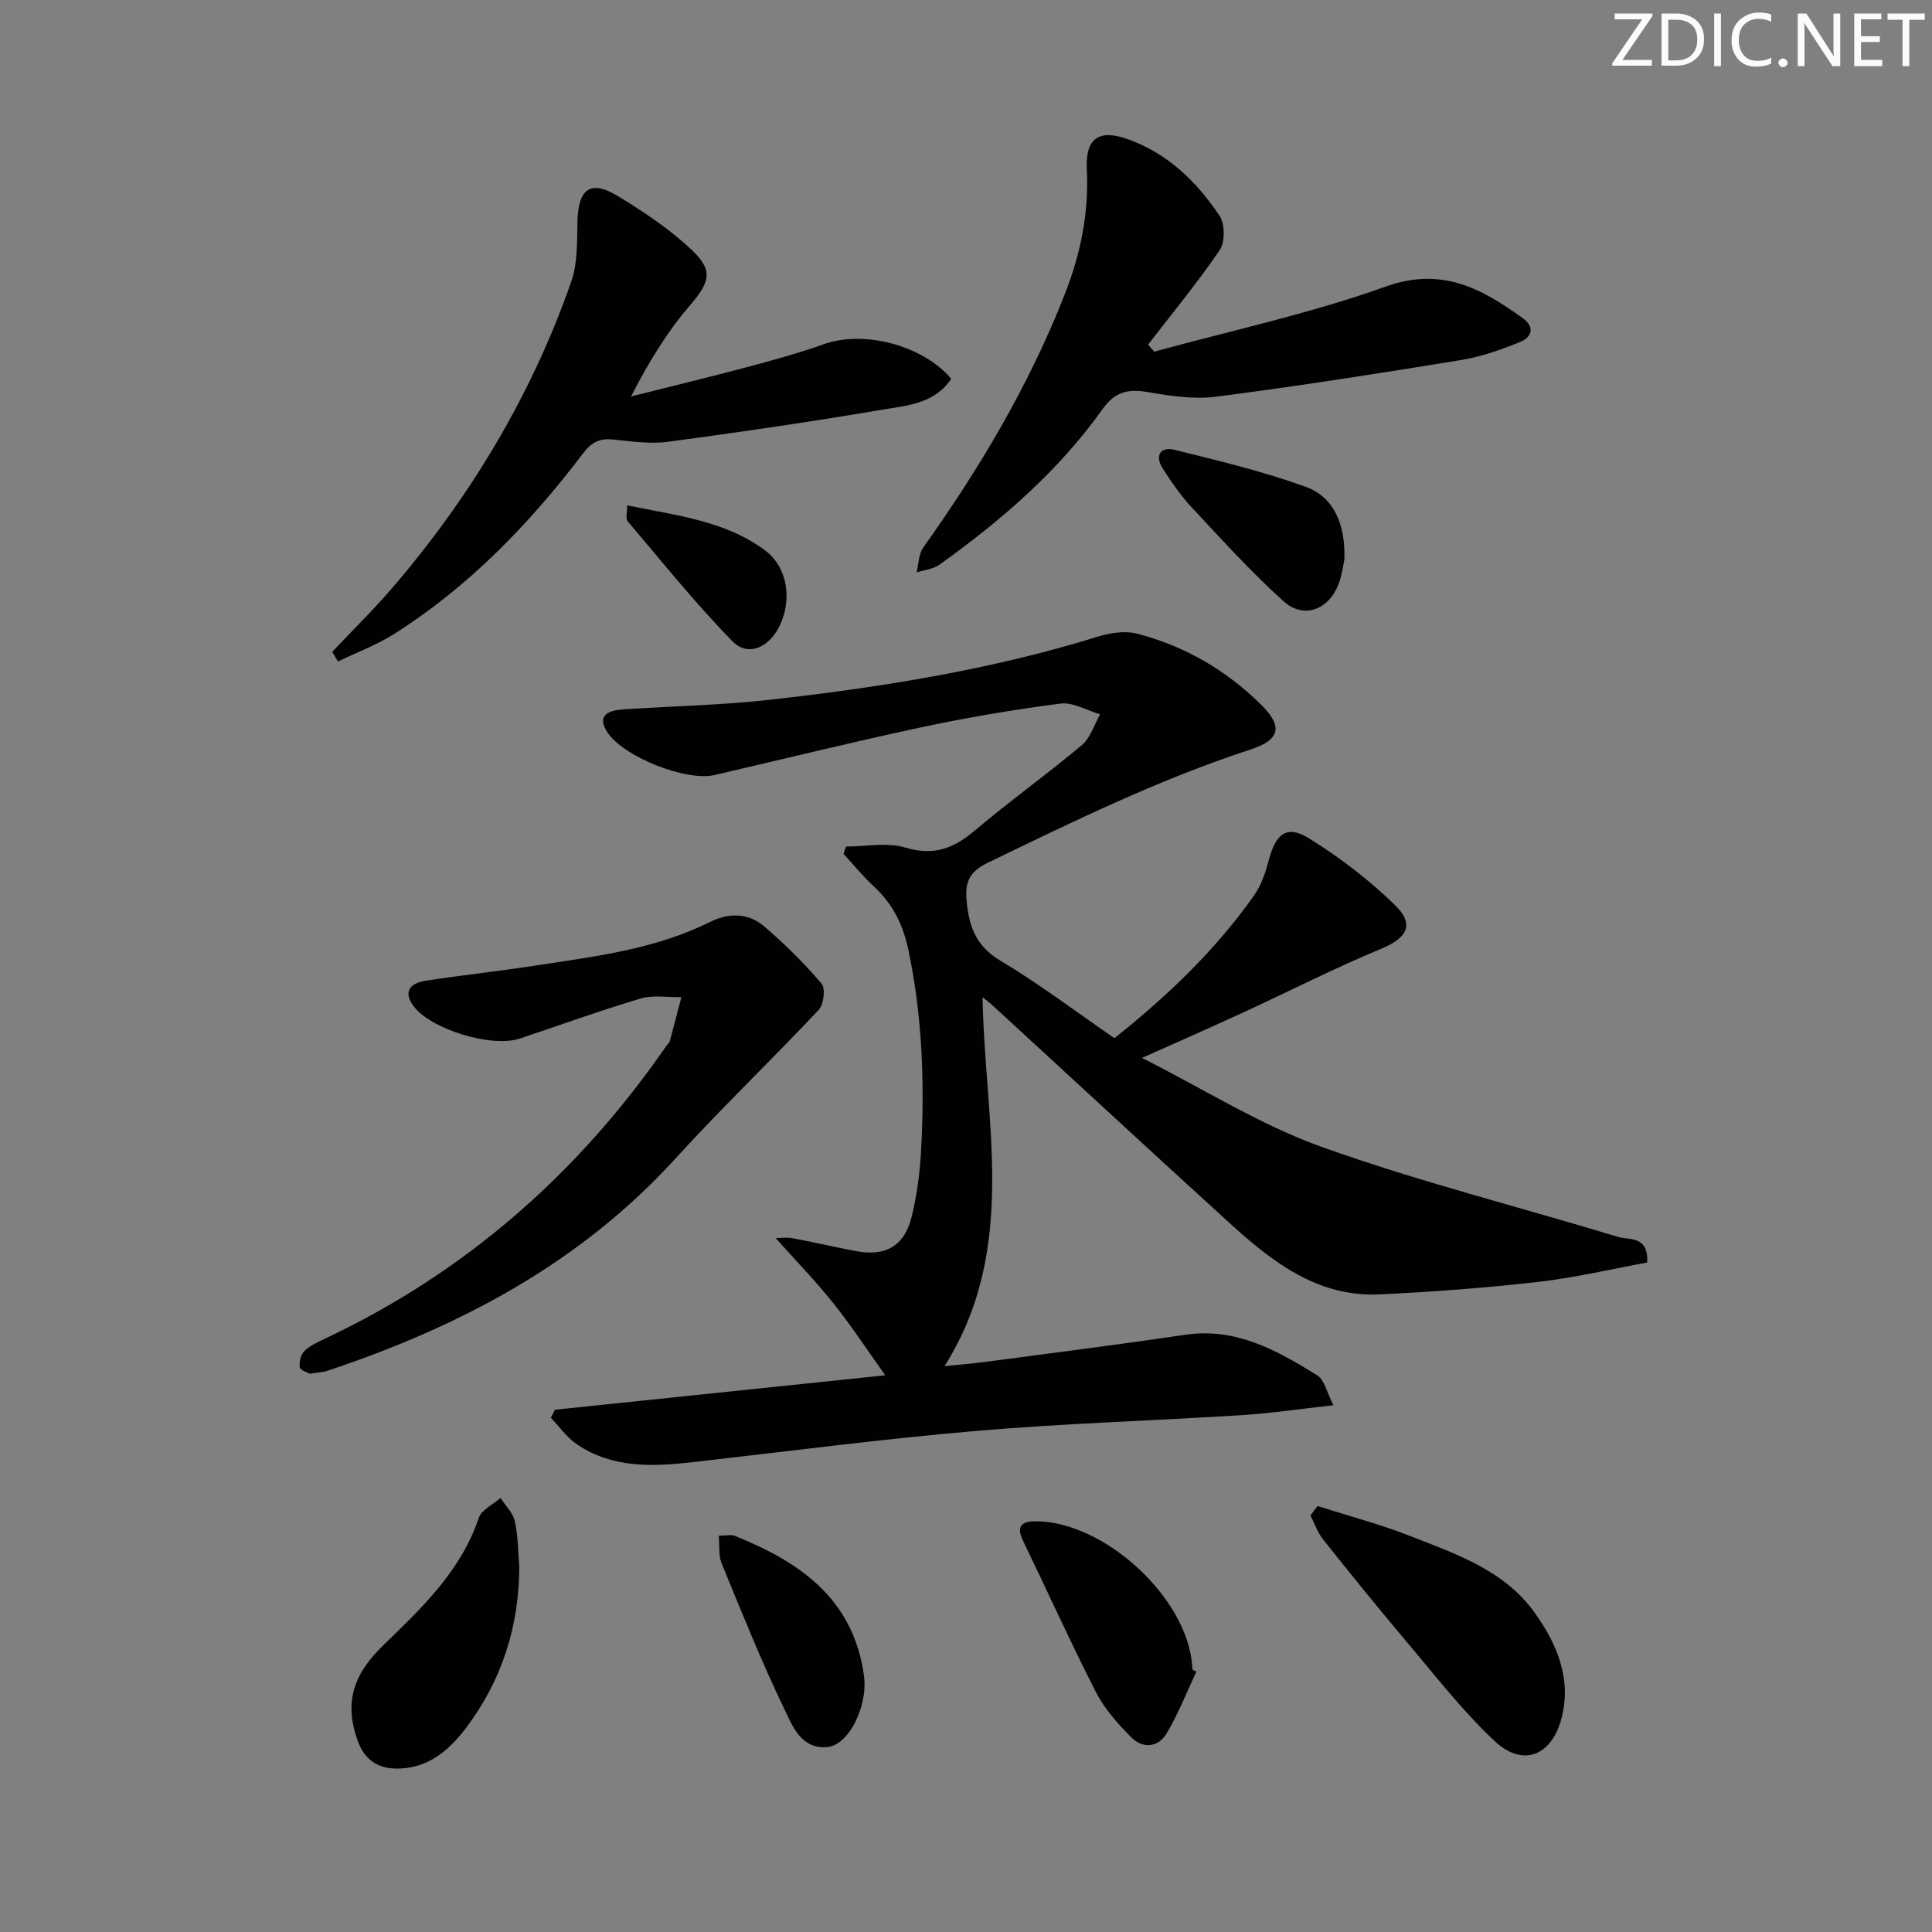 <svg enable-background="new 0 0 400 400" viewBox="0 0 400 400" xmlns="http://www.w3.org/2000/svg"><rect x="0" y="0" width="400" height="400" fill="#808080" stroke="none"/><path d="m342.2 3.2-6.3 9.2h6.1v1.2h-8.2v-.5l6.2-9.1h-5.7v-1.2h7.8v.4z" fill="#fafbfc"/><path d="m344 13.7v-10.9h3.1c1.6 0 3 .5 4.1 1.4 1.1 1 1.6 2.2 1.6 3.9s-.5 3-1.6 4-2.5 1.5-4.2 1.5h-3zm1.4-9.6v8.4h1.6c1.4 0 2.5-.4 3.2-1.1.8-.8 1.2-1.8 1.2-3.2s-.4-2.4-1.2-3.1-1.8-1-3.1-1z" fill="#fafbfc"/><path d="m356.3 2.8v10.9h-1.4v-10.9z" fill="#fafbfc"/><path d="m366.6 13.2c-.8.4-1.8.6-3 .6-1.6 0-2.8-.5-3.7-1.5s-1.4-2.3-1.4-3.9c0-1.7.5-3.2 1.6-4.2s2.4-1.6 4-1.6c1 0 1.9.1 2.6.4v1.5c-.8-.4-1.6-.6-2.6-.6-1.2 0-2.2.4-3 1.2s-1.1 1.9-1.1 3.3c0 1.3.4 2.3 1.1 3.1s1.6 1.1 2.8 1.1c1.1 0 2-.2 2.8-.7v1.3z" fill="#fafbfc"/><path d="m368.2 13c0-.3.1-.5.3-.6.2-.2.4-.3.6-.3.3 0 .5.1.7.3s.3.4.3.6-.1.5-.3.6c-.2.2-.4.3-.7.3s-.5-.1-.6-.3c-.2-.2-.3-.4-.3-.6z" fill="#fafbfc"/><path d="m381.1 13.7h-1.7l-5.5-8.4c-.2-.2-.3-.5-.4-.7 0 .2.1.8.1 1.5v7.6h-1.4v-10.9h1.8l5.3 8.3c.3.4.4.6.4.8 0-.3-.1-.8-.1-1.6v-7.5h1.4v10.9z" fill="#fafbfc"/><path d="m389.7 13.7h-5.8v-10.9h5.6v1.2h-4.2v3.5h3.9v1.2h-3.9v3.7h4.4z" fill="#fafbfc"/><path d="m398.4 4.1h-3.1v9.6h-1.4v-9.6h-3.1v-1.3h7.7v1.3z" fill="#fafbfc"/><g fill="#010102"><path d="m341.04 261.39c-7.4 1.35-14.96 3.15-22.62 4.02-10.88 1.24-21.82 2.06-32.76 2.58-12.86.61-22.25-6.73-31.09-14.77-16.37-14.91-32.62-29.95-48.92-44.93-.58-.54-1.22-1.02-2.22-1.84.44 25.9 7.49 52.01-7.87 76.39 2.74-.28 5.55-.49 8.34-.86 13.82-1.84 27.65-3.58 41.43-5.63 10.54-1.56 19.05 3.22 27.39 8.4 1.5.93 1.97 3.51 3.35 6.19-6.99.77-12.88 1.66-18.79 2.04-18.43 1.16-36.9 1.71-55.29 3.29-19.52 1.67-38.96 4.23-58.43 6.44-8.38.95-16.7 1.33-24.09-3.66-2.1-1.42-3.64-3.66-5.43-5.52.29-.55.57-1.1.86-1.66 22.41-2.34 44.81-4.67 68.38-7.13-3.85-5.4-7.08-10.35-10.76-14.94-3.69-4.62-7.83-8.88-11.93-13.47.91 0 2.27-.2 3.55.04 4.4.81 8.76 1.85 13.16 2.67 6.13 1.14 9.99-1.11 11.47-7.21 1.05-4.33 1.66-8.83 1.91-13.28.78-13.98.32-27.88-2.57-41.69-1.11-5.31-3.21-9.66-7.16-13.31-2.26-2.08-4.21-4.49-6.3-6.76.16-.51.33-1.02.49-1.52 4.12 0 8.52-.93 12.29.21 5.86 1.77 9.98.2 14.34-3.49 7.24-6.11 14.97-11.64 22.22-17.73 1.78-1.5 2.55-4.22 3.78-6.37-2.75-.8-5.62-2.55-8.22-2.22-9.7 1.25-19.37 2.9-28.94 4.94-14.27 3.05-28.44 6.56-42.66 9.85-5.91 1.37-18.76-3.74-22.14-8.77-1.95-2.9-.9-4.55 3.2-4.82 10.12-.67 20.29-.87 30.36-1.99 22.94-2.57 45.71-6.19 67.86-13.05 2.58-.8 5.69-1.29 8.21-.63 9.83 2.55 18.45 7.55 25.68 14.72 4.51 4.47 3.97 7.24-2.24 9.27-18.86 6.15-36.57 14.83-54.36 23.43-3.65 1.77-4.74 3.8-4.41 7.64.46 5.35 1.81 9.52 6.94 12.59 8.11 4.85 15.68 10.59 23.69 16.1 11.01-8.79 20.97-18.28 28.97-29.66 1.48-2.11 2.34-4.78 3.01-7.32 1.44-5.39 3.73-7.23 8.27-4.42 6.42 3.98 12.56 8.68 17.95 13.97 4.04 3.97 2.24 6.75-2.95 8.9-9.65 4-18.98 8.77-28.48 13.15-6.6 3.04-13.25 5.96-21.07 9.46 12.9 6.51 24.56 13.91 37.24 18.44 20.1 7.19 40.91 12.41 61.36 18.63 2.29.67 6.27-.32 6 5.29z"/><path d="m238.97 72.81c15.99-4.39 32.3-7.88 47.87-13.46 11.66-4.18 19.87.36 28.4 6.5 2.63 1.89 1.89 3.97-.49 4.94-3.94 1.6-8.06 3.07-12.24 3.75-16.86 2.75-33.74 5.4-50.68 7.59-4.67.6-9.61-.17-14.32-.97-4.03-.68-6.71-.01-9.22 3.52-9.17 12.9-21.03 23.1-33.81 32.25-1.29.92-3.12 1.07-4.7 1.57.43-1.73.4-3.79 1.37-5.14 11.7-16.44 21.95-33.63 29.33-52.52 3.28-8.39 4.98-16.78 4.53-25.76-.32-6.55 2.55-8.45 8.71-6.19 8.14 2.98 14.09 8.78 18.76 15.76 1.14 1.7 1.18 5.46.04 7.13-4.58 6.76-9.83 13.08-14.82 19.57.42.49.84.97 1.27 1.46z"/><path d="m68.79 134.95c4.18-4.43 8.55-8.71 12.51-13.33 16.17-18.85 28.78-39.86 36.98-63.34 1.32-3.78 1.18-8.16 1.27-12.27.16-7 2.7-8.9 8.51-5.34 5.35 3.28 10.69 6.83 15.21 11.13 4.61 4.38 3.57 6.76-.52 11.54-4.71 5.5-8.53 11.77-12.1 18.74 8.07-2.03 16.16-3.98 24.19-6.12 5.29-1.41 10.58-2.86 15.73-4.7 8.23-2.93 20.39.15 26.37 7.15-3.42 5.2-9.2 5.55-14.4 6.43-14.71 2.49-29.47 4.66-44.26 6.63-3.7.49-7.57-.09-11.34-.47-2.75-.28-4.44.51-6.19 2.82-11.02 14.54-23.59 27.56-39.09 37.4-3.64 2.31-7.78 3.84-11.69 5.73-.4-.66-.79-1.33-1.18-2z"/><path d="m64.16 284.42c-.44-.26-1.97-.69-2.09-1.36-.19-1.07.24-2.64 1-3.39 1.14-1.12 2.76-1.82 4.25-2.53 29.14-13.75 52.46-34.27 70.72-60.71.19-.27.53-.49.61-.78.83-3.06 1.62-6.13 2.42-9.19-2.82.05-5.82-.5-8.42.27-8.42 2.51-16.7 5.5-25.04 8.3-5.8 1.95-18.67-1.95-22.13-6.92-2.16-3.11-.18-4.64 2.72-5.08 7.55-1.14 15.15-1.97 22.71-3.13 12.28-1.88 24.68-3.35 36.03-8.99 3.92-1.95 7.97-1.95 11.28.89 4.24 3.63 8.25 7.6 11.87 11.84.85.99.46 4.33-.58 5.44-9.77 10.39-20.09 20.27-29.69 30.81-19.77 21.7-44.65 34.78-72.01 43.91-.94.32-1.97.34-3.65.62z"/><path d="m272.79 311.81c6.37 2.03 12.87 3.74 19.08 6.17 9.56 3.75 19.59 7.1 25.91 15.97 4.62 6.48 7.69 13.76 5.48 21.93-2.09 7.75-8.07 10-13.83 4.58-6.74-6.34-12.47-13.77-18.47-20.87-5.8-6.86-11.45-13.86-17.05-20.89-1.14-1.43-1.74-3.29-2.59-4.95.5-.64.99-1.29 1.47-1.94z"/><path d="m107.51 324.33c-.02 12.22-3.52 23.34-10.79 33.11-3.63 4.88-8.13 8.87-14.86 8.72-3.96-.09-6.5-2.09-7.82-5.79-2.79-7.83-.96-13.64 5.21-19.63 7.98-7.74 16.15-15.41 19.88-26.48.57-1.69 2.96-2.76 4.5-4.12 1.02 1.59 2.57 3.06 2.95 4.78.69 3.06.66 6.27.93 9.41z"/><path d="m247.7 346.1c-2.03 4.29-3.76 8.76-6.18 12.81-1.73 2.9-4.93 3.18-7.3.79-2.77-2.79-5.53-5.87-7.3-9.33-5.29-10.34-10.06-20.94-15.12-31.39-1.45-2.98-.28-4.02 2.57-4.02 14.2-.02 31.37 15.74 32.44 29.76.03.33.06.66.09.99.27.13.53.26.8.39z"/><path d="m148.81 317.94c1.69 0 2.61-.25 3.32.04 13.12 5.28 24.1 12.65 26.61 28.02.21 1.3.33 2.65.21 3.96-.53 5.76-3.95 11.44-7.7 11.76-5.44.46-7.22-4.47-8.94-8.03-4.72-9.83-8.78-19.98-12.93-30.07-.63-1.57-.37-3.49-.57-5.68z"/><path d="m278.34 115.83c-.22.94-.46 3.31-1.33 5.41-2.12 5.11-7.18 6.91-11.26 3.25-6.74-6.07-12.86-12.85-19.06-19.49-2.25-2.41-4.16-5.2-5.95-7.99-1.7-2.65-.52-4.6 2.42-3.88 9.13 2.25 18.32 4.46 27.15 7.65 5.77 2.09 8.27 7.62 8.03 15.05z"/><path d="m129.85 104.63c10.17 2.1 20.27 3.15 28.56 9.33 4.81 3.59 5.59 10.48 2.92 15.79-2.2 4.36-6.49 6.28-9.67 3.03-7.71-7.86-14.61-16.52-21.76-24.92-.39-.47-.05-1.56-.05-3.23z"/></g></svg>